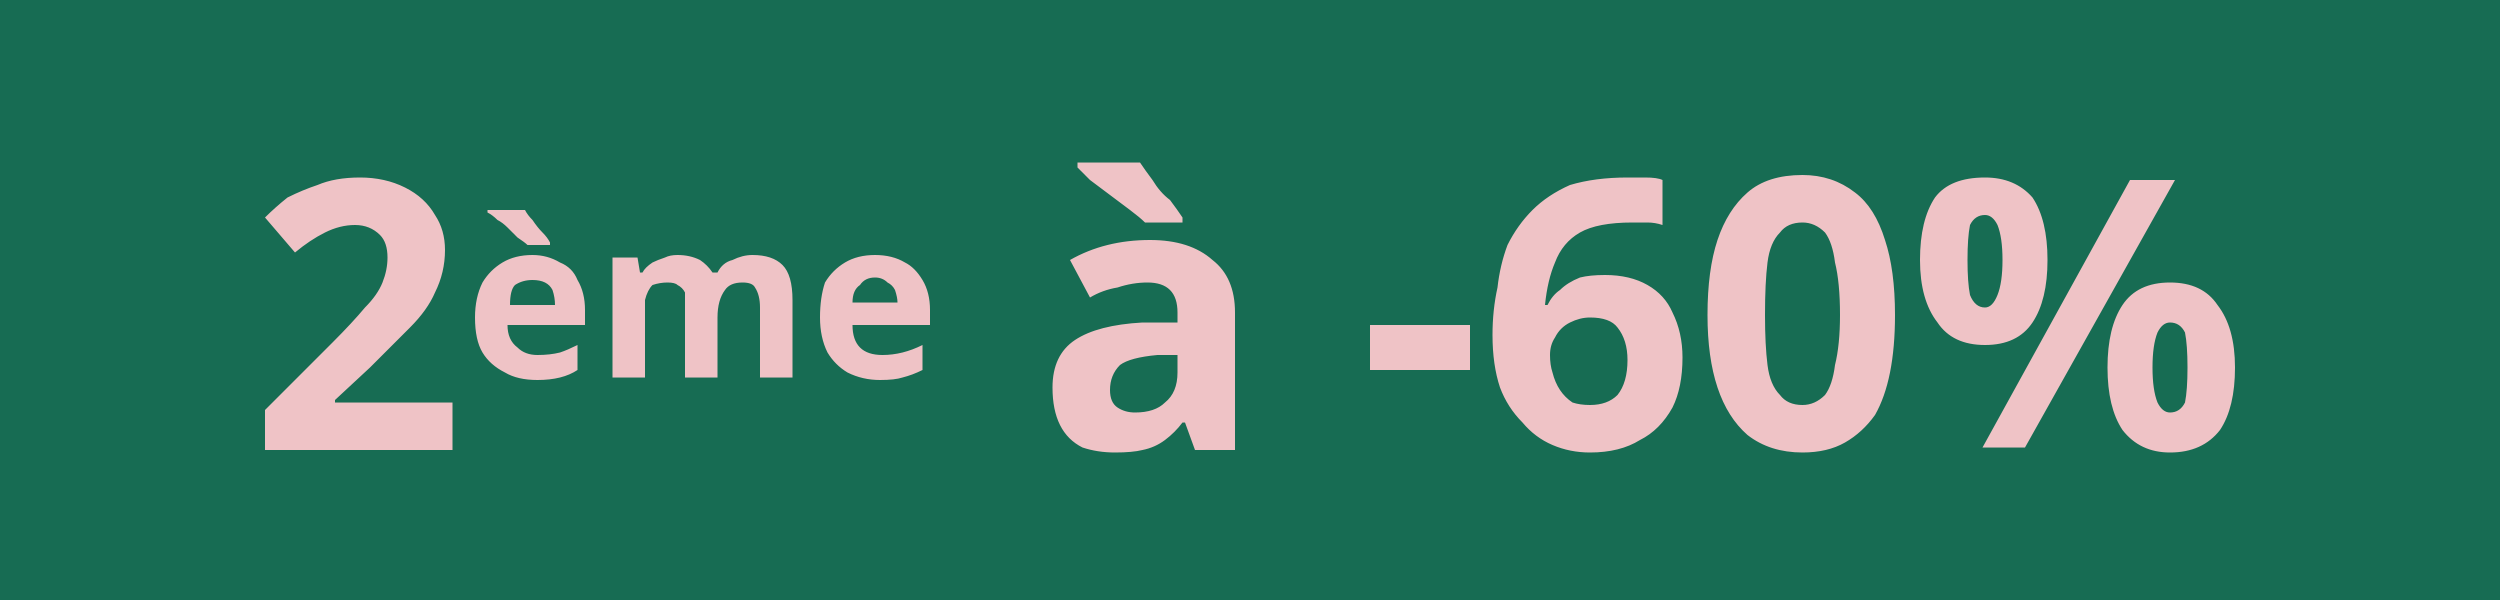 <svg version="1.2" xmlns="http://www.w3.org/2000/svg" viewBox="0 0 100 24" width="100" height="24">
	<title>FlagBlackWeek-svg</title>
	<style>
		.s0 { fill: #176c53 } 
		.s1 { fill: #efc3c6 } 
	</style>
	<path class="s0" d="m100 0v24h-100v-24z"/>
	<path id="2ème à -60%" fill-rule="evenodd" class="s1" d="m18.1 16.1v1.9h-7.5v-1.6l2.7-2.7q0.8-0.8 1.3-1.4 0.5-0.5 0.7-1 0.2-0.5 0.2-1 0-0.6-0.3-0.9-0.4-0.4-1-0.4-0.6 0-1.2 0.3-0.6 0.3-1.2 0.8l-1.2-1.4q0.4-0.4 0.9-0.8 0.6-0.3 1.2-0.5 0.7-0.3 1.7-0.3 1 0 1.8 0.4 0.8 0.4 1.2 1.1 0.4 0.6 0.4 1.4 0 0.9-0.4 1.7-0.3 0.7-1 1.4-0.7 0.7-1.6 1.6l-1.4 1.3v0.1zm3.2-5.9q0.6 0 1.1 0.3 0.5 0.2 0.7 0.7 0.3 0.5 0.3 1.2v0.6h-3.1q0 0.6 0.4 0.9 0.3 0.3 0.8 0.3 0.5 0 0.9-0.1 0.3-0.1 0.7-0.3v1q-0.3 0.2-0.7 0.3-0.4 0.1-0.9 0.1-0.8 0-1.3-0.3-0.6-0.3-0.9-0.8-0.3-0.5-0.3-1.4 0-0.8 0.3-1.4 0.3-0.5 0.8-0.8 0.5-0.3 1.2-0.3zm0 1q-0.4 0-0.7 0.2-0.2 0.2-0.2 0.8h1.8q0-0.3-0.1-0.6-0.1-0.2-0.3-0.3-0.2-0.1-0.5-0.1zm-1.8-2.8h1.5q0.1 0.2 0.3 0.4 0.2 0.3 0.4 0.5 0.2 0.2 0.3 0.4v0.1h-0.9q-0.1-0.1-0.4-0.3-0.2-0.2-0.4-0.4-0.2-0.2-0.4-0.3-0.2-0.2-0.4-0.3zm10.6 1.8q0.8 0 1.2 0.4 0.4 0.4 0.4 1.4v3.1h-1.3v-2.8q0-0.5-0.2-0.8-0.1-0.2-0.5-0.2-0.5 0-0.7 0.3-0.3 0.4-0.3 1.1v2.4h-1.3v-2.8q0-0.4 0-0.6-0.1-0.2-0.3-0.3-0.1-0.1-0.4-0.1-0.3 0-0.6 0.1-0.2 0.2-0.3 0.6 0 0.3 0 0.8v2.3h-1.3v-4.8h1l0.1 0.6h0.1q0.1-0.2 0.4-0.4 0.2-0.1 0.5-0.2 0.2-0.1 0.5-0.1 0.5 0 0.9 0.2 0.3 0.2 0.5 0.5h0.2q0.2-0.4 0.6-0.5 0.4-0.2 0.8-0.2zm4.9 0q0.7 0 1.2 0.3 0.4 0.2 0.7 0.7 0.3 0.5 0.3 1.2v0.6h-3.1q0 0.6 0.3 0.9 0.3 0.3 0.9 0.3 0.4 0 0.8-0.1 0.4-0.1 0.8-0.3v1q-0.4 0.2-0.8 0.3-0.3 0.1-0.9 0.1-0.7 0-1.3-0.3-0.5-0.3-0.8-0.8-0.3-0.6-0.3-1.4 0-0.8 0.2-1.4 0.3-0.5 0.8-0.8 0.5-0.3 1.2-0.3zm0 0.9q-0.4 0-0.6 0.3-0.3 0.2-0.3 0.7h1.8q0-0.2-0.1-0.5-0.1-0.2-0.3-0.3-0.2-0.2-0.5-0.2zm11-1.5q1.6 0 2.5 0.8 0.9 0.7 0.9 2.1v5.5h-1.6l-0.4-1.1h-0.1q-0.3 0.4-0.7 0.7-0.4 0.3-0.9 0.4-0.4 0.1-1.1 0.1-0.7 0-1.3-0.2-0.6-0.3-0.9-0.9-0.3-0.6-0.3-1.5 0-1.3 0.9-1.9 0.9-0.6 2.7-0.7h1.4v-0.4q0-0.6-0.3-0.9-0.3-0.3-0.9-0.3-0.6 0-1.2 0.2-0.6 0.1-1.1 0.4l-0.8-1.5q0.7-0.4 1.5-0.6 0.8-0.2 1.7-0.2zm1.1 5.3v-0.7h-0.8q-1.1 0.1-1.5 0.4-0.4 0.4-0.4 1 0 0.5 0.3 0.7 0.3 0.2 0.7 0.2 0.8 0 1.2-0.4 0.5-0.4 0.5-1.2zm-4-8.4h2.5q0.2 0.3 0.5 0.7 0.3 0.5 0.7 0.8 0.3 0.4 0.5 0.7v0.2h-1.5q-0.2-0.2-0.6-0.5-0.4-0.3-0.8-0.6-0.4-0.3-0.8-0.6-0.3-0.3-0.5-0.5zm15.7 8.3h-4v-1.8h4zm0.9-1.4q0-1 0.2-1.9 0.1-0.9 0.4-1.7 0.4-0.8 1-1.4 0.6-0.6 1.5-1 1-0.3 2.3-0.3 0.3 0 0.7 0 0.5 0 0.7 0.1v1.8q-0.3-0.1-0.6-0.1-0.3 0-0.6 0-1.4 0-2.1 0.4-0.7 0.4-1 1.2-0.3 0.7-0.4 1.7h0.1q0.2-0.4 0.5-0.6 0.3-0.3 0.8-0.5 0.4-0.1 1-0.1 1 0 1.7 0.4 0.7 0.4 1 1.1 0.4 0.8 0.4 1.8 0 1.2-0.4 2-0.5 0.9-1.3 1.3-0.8 0.5-2 0.5-0.8 0-1.5-0.3-0.7-0.3-1.2-0.9-0.6-0.6-0.9-1.4-0.3-0.9-0.3-2.1zm3.9 2.8q0.7 0 1.1-0.4 0.4-0.5 0.4-1.4 0-0.8-0.4-1.3-0.3-0.4-1.1-0.4-0.4 0-0.8 0.2-0.4 0.2-0.6 0.6-0.2 0.3-0.2 0.7 0 0.4 0.1 0.7 0.1 0.4 0.3 0.7 0.2 0.3 0.5 0.5 0.3 0.1 0.7 0.1zm12.2-3.6q0 1.3-0.2 2.3-0.2 1-0.6 1.7-0.5 0.7-1.2 1.1-0.7 0.4-1.7 0.4-1.3 0-2.2-0.7-0.8-0.7-1.2-1.9-0.4-1.2-0.4-2.9 0-1.8 0.4-3 0.4-1.2 1.2-1.9 0.8-0.7 2.2-0.7 1.2 0 2.1 0.7 0.8 0.6 1.2 1.9 0.4 1.2 0.4 3zm-5.2 0q0 1.2 0.1 2 0.1 0.8 0.5 1.2 0.3 0.4 0.9 0.4 0.5 0 0.9-0.4 0.3-0.4 0.4-1.2 0.2-0.8 0.2-2 0-1.3-0.2-2.1-0.1-0.8-0.4-1.2-0.4-0.4-0.9-0.4-0.6 0-0.9 0.4-0.4 0.4-0.5 1.2-0.1 0.8-0.1 2.1zm8.8-5.5q1.2 0 1.9 0.8 0.6 0.9 0.6 2.5 0 1.6-0.6 2.5-0.6 0.9-1.9 0.9-1.3 0-1.9-0.9-0.7-0.9-0.7-2.5 0-1.6 0.6-2.5 0.6-0.8 2-0.8zm0 1.5q-0.4 0-0.6 0.4-0.1 0.5-0.1 1.4 0 0.9 0.1 1.4 0.2 0.5 0.6 0.5 0.3 0 0.5-0.5 0.2-0.5 0.2-1.4 0-0.9-0.2-1.4-0.2-0.4-0.5-0.4zm5.8-1.4h1.8l-6 10.7h-1.7zm1.6 4.1q1.3 0 1.9 0.9 0.7 0.9 0.7 2.5 0 1.6-0.6 2.5-0.7 0.9-2 0.9-1.2 0-1.9-0.9-0.6-0.9-0.6-2.5 0-1.6 0.6-2.5 0.6-0.9 1.9-0.9zm0 1.6q-0.3 0-0.5 0.4-0.2 0.5-0.2 1.4 0 0.9 0.2 1.4 0.2 0.4 0.5 0.4 0.4 0 0.6-0.4 0.1-0.5 0.1-1.4 0-0.9-0.1-1.4-0.2-0.4-0.6-0.4z"/>
</svg>
